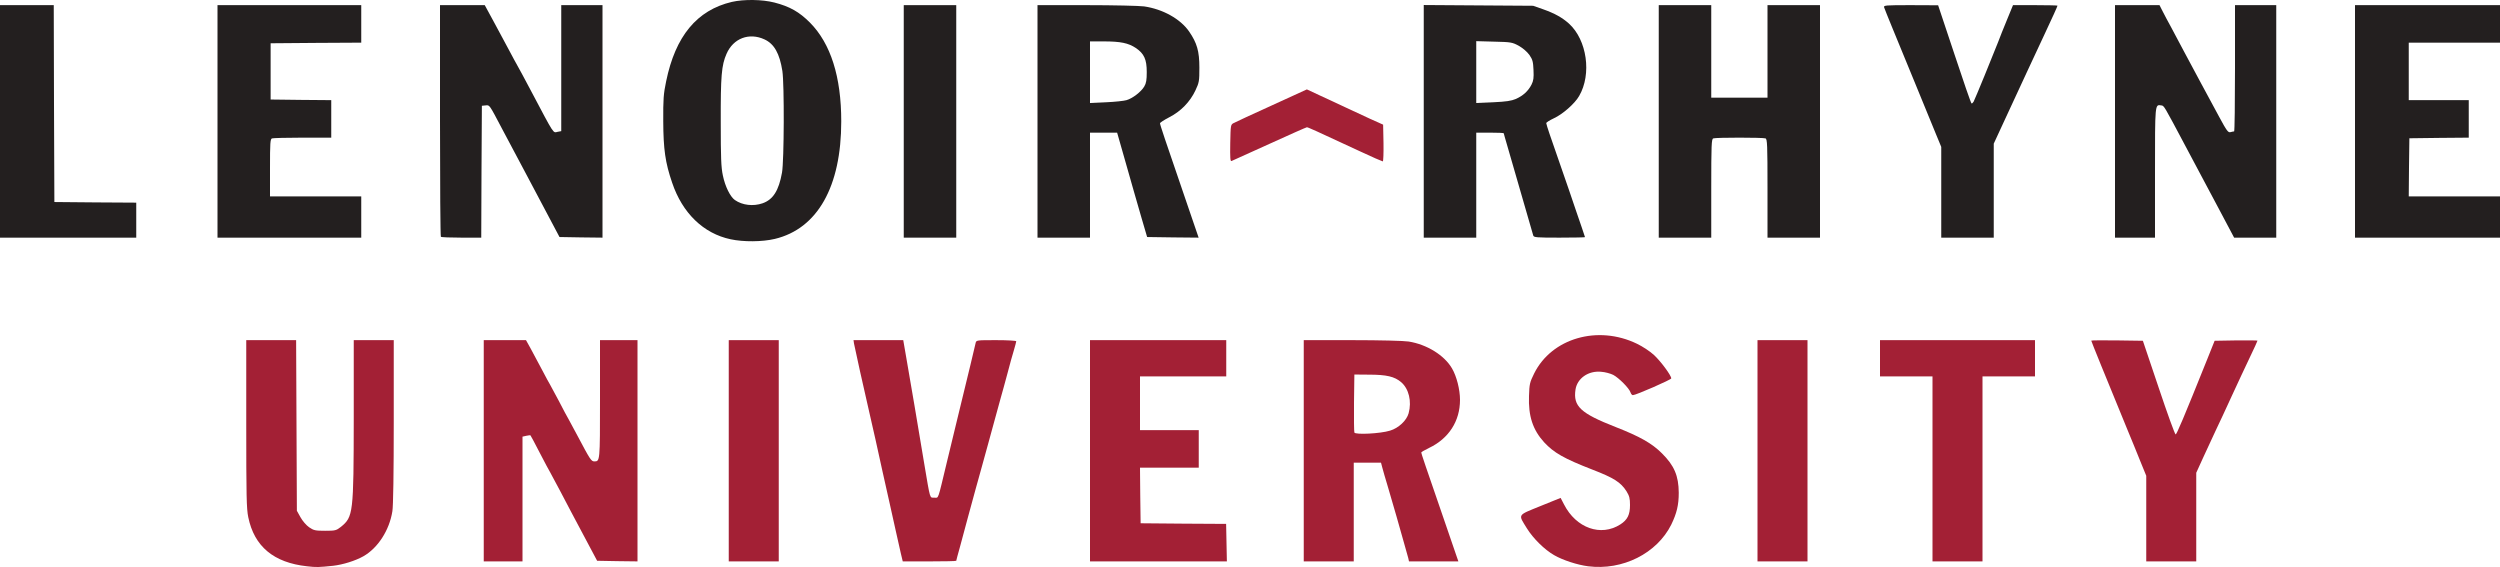 <?xml version="1.0" encoding="UTF-8"?>
<svg id="Layer_2" data-name="Layer 2" xmlns="http://www.w3.org/2000/svg" viewBox="0 0 2000 453.62">
  <defs>
    <style>
      .cls-1 {
        fill: #231f1f;
      }

      .cls-2 {
        fill: #a32035;
      }
    </style>
  </defs>
  <g id="Layer_1-2" data-name="Layer 1">
    <g>
      <path class="cls-1" d="M584.5,191.42c-21.7-4.6-38.6-20.9-46.8-45.3-5.5-16-7-26.8-7.1-49-.1-17.8.2-22,2.3-32,7.4-36.2,24.6-57,52.6-63.6,9.8-2.2,24.1-2,34,.5,12.4,3.2,19.9,7.5,28.5,16.1,16.6,16.8,25,43.3,25,79,0,52.2-19,85.8-53.1,94-10.1,2.4-25.1,2.5-35.4.3ZM610.1,162.62c8.4-3,12.9-10.1,15.5-24.5,1.7-9.6,1.9-70.7.3-81.3-2.2-14-6.5-21.7-14.3-25.3-12.3-5.7-25-.9-30.4,11.6-4,9.1-4.7,17.6-4.6,54.5,0,28.7.3,36.4,1.7,42.8,1.8,8.8,5.9,17,9.6,19.6,6,4.2,14.7,5.2,22.2,2.6h0Z"/>
      <path class="cls-1" d="M0,97.12V4.12h43l.2,78.8.3,78.7,32.8.3,32.7.2v28H0v-93Z"/>
      <path class="cls-1" d="M174,97.12V4.12h115v30l-36.2.2-36.3.3v45l24.3.3,24.2.2v30h-22.9c-12.6,0-23.6.3-24.5.6-1.4.5-1.6,3.6-1.6,23.5v22.9h73v33h-115v-93Z"/>
      <path class="cls-1" d="M352.7,189.42c-.4-.3-.7-42.2-.7-93V4.12h35.8l7.5,13.8c4.1,7.5,9.6,17.8,12.2,22.7,2.6,5,5.6,10.4,6.5,12,1,1.7,5.7,10.4,10.5,19.5,19.6,37,17.7,34.1,21.8,33.3l2.7-.5V4.12h33v186l-17.2-.2-17.2-.3-6.1-11.5c-3.3-6.3-12.5-23.6-20.4-38.5-7.9-14.8-16.6-31.3-19.4-36.5-10.5-19.9-9.9-19.1-13.2-18.8l-3,.3-.3,52.8-.2,52.7h-15.8c-8.7,0-16.2-.3-16.5-.7h0Z"/>
      <path class="cls-1" d="M723,97.12V4.12h42v186h-42v-93Z"/>
      <path class="cls-1" d="M830,97.12V4.12h39.3c21.5,0,42.3.5,46,1,15,2.2,29,10,36,20.1,6.3,9.2,8.2,15.7,8.2,28.9,0,10.9-.2,11.9-3.2,18.3-4.3,9.1-11.7,16.7-20.9,21.4-4.1,2.1-7.4,4.3-7.4,4.8,0,1.1,3.7,12.2,20.4,60.8l10.5,30.7-20.6-.2-20.6-.3-4.4-15c-2.4-8.2-5.2-17.9-6.2-21.5s-4.4-15.6-7.6-26.7l-5.8-20.3h-21.7v84h-42v-93ZM901.2,80.12c4.9-1.4,11.7-6.7,14.2-10.9,1.6-2.7,2-5.3,2-11.6,0-10.1-2.1-14.7-8.7-19.2-6-4-12.2-5.3-25.7-5.3h-11v49.3l12.8-.6c7-.3,14.4-1.1,16.4-1.7Z"/>
      <path class="cls-1" d="M1139,97.02V4.02l43.8.3,43.7.3,8,2.8c9.3,3.3,15.2,6.6,20.6,11.4,14.5,13.1,18.4,40.5,8.2,58-3.5,6.1-13.2,14.6-20.2,17.8-3.4,1.6-6.1,3.3-6.1,3.9,0,.5,1.2,4.4,2.6,8.5,14.6,42.1,19.9,57.4,21.4,62.1,1,3,3,8.8,4.4,12.8,1.4,4.1,2.6,7.6,2.6,7.8s-9.2.4-20.4.4c-18.6,0-20.5-.2-21-1.7-1.1-3.8-8-27.6-13.1-45.3-3-10.2-6.5-22.4-7.9-27.3-1.4-4.8-2.6-8.9-2.6-9.2s-4.9-.5-11-.5h-11v84h-42v-93.1ZM1212.8,79.12c5.7-2.6,9.7-6.2,12.4-11.4,1.6-3.2,1.9-5.4,1.6-11.7-.3-6.7-.7-8.3-3.3-12.1-1.9-2.6-5.2-5.4-8.5-7.3-5.2-2.8-6.2-3-19.7-3.3l-14.3-.4v49.5l13.5-.6c10.6-.5,14.5-1.1,18.3-2.7Z"/>
      <path class="cls-1" d="M1327,97.12V4.12h42v74h45V4.12h42v186h-42v-39.4c0-35-.2-39.5-1.6-40-2-.8-39.8-.8-41.8,0-1.4.5-1.6,5-1.6,40v39.4h-42v-93Z"/>
      <path class="cls-1" d="M1553,153.82v-36.3l-4.1-9.9c-5.4-13.1-9.4-23-16.4-40-9-21.9-11.8-28.9-18.5-45-3.4-8.2-6.4-15.8-6.7-16.7-.5-1.7,1-1.8,21.3-1.8l21.9.1,13,39c7.1,21.5,13.2,39.2,13.7,39.5.4.2,1.1-.4,1.7-1.4,1.1-2,15.8-37.9,19.6-47.7,1.2-3.3,4.4-11.3,7.1-17.8l4.8-11.7h17.8c9.8,0,17.8.2,17.8.4,0,.5-4.6,10.6-10,22.1-2.4,5-8.7,18.5-14,30-5.3,11.6-13.6,29.4-18.4,39.7l-8.6,18.6v75.2h-42v-36.3h0Z"/>
      <path class="cls-1" d="M1692,97.12V4.12h35.6l2.7,5.3c1.4,2.8,4.4,8.4,6.5,12.2,2.1,3.9,6.6,12.4,10.1,19,8.1,15.1,19.4,36.3,28.4,52.8,6.1,11.3,7.2,12.8,9.1,12.3,1.1-.3,2.4-.6,2.9-.6.4,0,.7-22.7.7-50.5V4.12h33v186h-33.7l-12.3-23.2c-6.8-12.8-13.1-24.6-14-26.3-.9-1.6-6.5-12.2-12.5-23.5-17.8-33.5-17.2-32.5-19.5-32.8-5.1-.8-5-1.8-5,53.9v51.9h-32v-93h0Z"/>
      <path class="cls-1" d="M1884,97.12V4.12h116v30h-73v46h48v30l-23.7.2-23.8.3-.3,23.3-.2,23.2h73v33h-116v-93Z"/>
    </g>
    <g>
      <path class="cls-2" d="M245.6,453.02c-26.6-2.9-42.2-15.8-47-39.3-1.4-6.7-1.6-17-1.6-74.7v-66.9h39.9l.3,68.3.3,68.2,2.9,5.2c1.6,2.9,4.6,6.4,6.9,8,3.7,2.5,4.8,2.8,12.8,2.8s8.9-.2,12.6-3.1c9.9-8.1,10.2-10.6,10.3-87.1v-62.3h32v65.3c0,40.6-.4,67.6-1.1,71.6-2.4,15.2-11.6,29.4-23.2,36-6.4,3.6-16.3,6.7-24.2,7.6-11.8,1.2-13.1,1.3-20.9.4h0Z"/>
      <path class="cls-2" d="M1270.5,453.02c-8.6-1.1-20.3-4.9-27.2-8.9-7.7-4.4-16.7-13.3-21.7-21.3-7.2-11.7-8-10.3,10.6-17.9l16.3-6.6,2.7,5.2c9.7,19,29.5,26,45.1,16,5.7-3.7,7.7-7.7,7.7-15.5,0-5.4-.5-7.2-2.8-11-4.6-7.2-10.1-10.7-27.2-17.3-22.9-8.9-30.9-13.5-38.7-21.9-9.1-10-12.7-21-12.1-37.1.3-9.5.6-10.8,4.1-17.9,14-28.3,51-39,82.3-23.8,4.4,2.1,10.5,6.1,13.6,9,5.4,5,13.8,16.3,13.8,18.7,0,1-28.3,13.4-30.7,13.4-.7,0-1.5-1-1.9-2.2-1-3.3-9.4-11.7-13.8-14-2.2-1.1-6.5-2.3-9.7-2.5-10.2-1-19.1,5.2-20.5,14.2-2,13.4,4,19,32.1,30,19.4,7.6,29,13,37,21,9.9,9.8,13.4,18,13.5,31.6,0,9.8-1.6,16.4-6,25.5-11.5,23-38.9,36.8-66.5,33.3h0Z"/>
      <path class="cls-2" d="M387,360.62v-88.5h33.8l3.5,6.3c1.9,3.4,6,11.2,9.2,17.2,3.2,6.1,6.1,11.5,6.5,12,.4.6,3.5,6.4,7,13,3.4,6.6,7,13.4,8,15,1,1.7,4.1,7.5,7,13,10,18.9,11,20.5,13.4,20.5,4.6,0,4.6.3,4.6-49.7v-47.3h30v177l-16.2-.2-16.1-.3-10.9-20.5c-6-11.3-14.4-27-18.5-35-4.2-8-7.9-14.9-8.3-15.5-.4-.5-4-7.3-8-15s-7.4-14.2-7.6-14.3c-.1-.2-1.6-.1-3.3.3l-3.1.7v99.8h-31v-88.5Z"/>
      <path class="cls-2" d="M583,360.62v-88.5h40v177h-40v-88.5Z"/>
      <path class="cls-2" d="M720.6,442.42c-.8-3.8-2.6-11.7-4-17.8-1.3-6-3.6-16.2-5-22.5s-3.9-17.6-5.6-25c-1.6-7.4-4.1-18.7-5.5-25s-3.7-16.2-5-22c-4-17.2-11.8-52.3-12.3-55.3l-.4-2.7h39.8l2.3,13.3c4.4,25.4,8.7,50.7,14.6,86.2,4.8,28.5,4.2,26.5,7.9,26.5s2.5,3.1,10-28c1.9-8,5.6-23,8.1-33.5,9.3-38.2,14.6-60.1,15-62.2.5-2.3.8-2.3,16.5-2.3,8.8,0,16,.4,16,.9s-.9,3.7-1.9,7.2c-1.1,3.5-3.4,11.8-5.1,18.4-1.8,6.6-4.2,15.6-5.5,20-1.2,4.4-3.4,12.3-4.8,17.5-1.5,5.2-3.8,13.8-5.2,19-1.5,5.2-3.8,13.6-5.1,18.5-1.4,5-3.6,13.1-5,18-1.3,5-4,14.9-6,22-1.9,7.2-4.8,17.8-6.4,23.8-1.7,5.9-3,11-3,11.2,0,.3-9.6.5-21.4.5h-21.4l-1.6-6.7Z"/>
      <path class="cls-2" d="M872,360.62v-88.5h109v29h-69v43h47v30h-47l.2,22.3.3,22.2,34.2.3,34.2.2.3,15,.3,15h-109.5v-88.5Z"/>
      <path class="cls-2" d="M1043,360.62v-88.5h38.8c22.1,0,41.5.5,45.1,1.1,14.6,2.3,28.6,11,34.7,21.5,3.7,6.3,6.4,16.9,6.4,25.2,0,17-9,30.9-24.7,38.4-3.5,1.7-6.3,3.3-6.3,3.7,0,.7,3.5,11.1,17.5,51.6,4.7,13.8,9.4,27.4,10.4,30.3l1.8,5.2h-39.5l-.6-2.7c-.4-1.6-2-7.3-3.6-12.8s-4.2-14.7-5.8-20.5c-1.7-5.8-4.7-16.1-6.7-23-2.1-6.9-4.2-14.2-4.7-16.2l-1-3.8h-21.8v79h-40v-88.5h0ZM1112,344.52c6.8-2,13.3-8.1,14.9-13.9,2.6-9.5.2-19.6-6-24.9-5.3-4.5-11.6-6-25.9-6l-11.5-.1-.3,22.5c-.1,12.3,0,23.1.3,23.9.7,1.9,20.8.9,28.5-1.5Z"/>
      <path class="cls-2" d="M1406,360.62v-88.5h40v177h-40v-88.5Z"/>
      <path class="cls-2" d="M1546,375.12v-74h-42v-29h124v29h-42v148h-40v-74Z"/>
      <path class="cls-2" d="M1717,414.82v-34.2l-4.9-12c-2.6-6.6-7-17.2-9.6-23.5-18.1-44-29.5-72.1-29.5-72.6,0-.3,9.3-.3,20.6-.2l20.7.3,12.6,37.4c6.9,20.6,13,37.5,13.6,37.5.8.1,6.2-12.6,25.4-60.4l5.8-14.5,17.2-.3c9.4-.1,17.1,0,17.1.2,0,.3-2.7,6.2-6.1,13.3-3.4,7-9.8,20.9-14.4,30.8-4.5,9.9-10.3,22.3-12.8,27.5-2.4,5.2-7,15-10.1,21.8l-5.6,12.3v70.9h-40v-34.3h0Z"/>
      <path class="cls-2" d="M984.2,114.52c.3-14.7.3-14.8,2.8-16.1,1.4-.8,15.1-7.1,30.5-14.1l28-12.8,10.5,4.9c5.8,2.6,14.8,6.9,20,9.3,5.2,2.5,14.2,6.6,20,9.3l10.5,4.7.3,14.7c.1,8.1-.1,14.7-.6,14.7-.4,0-8.7-3.6-18.3-8.1-37-17.2-41.4-19.2-42.4-19.2-.5,0-14,6-30,13.3-15.9,7.2-29.6,13.4-30.3,13.7-1,.4-1.2-2.6-1-14.3Z"/>
    </g>
  </g>
</svg>